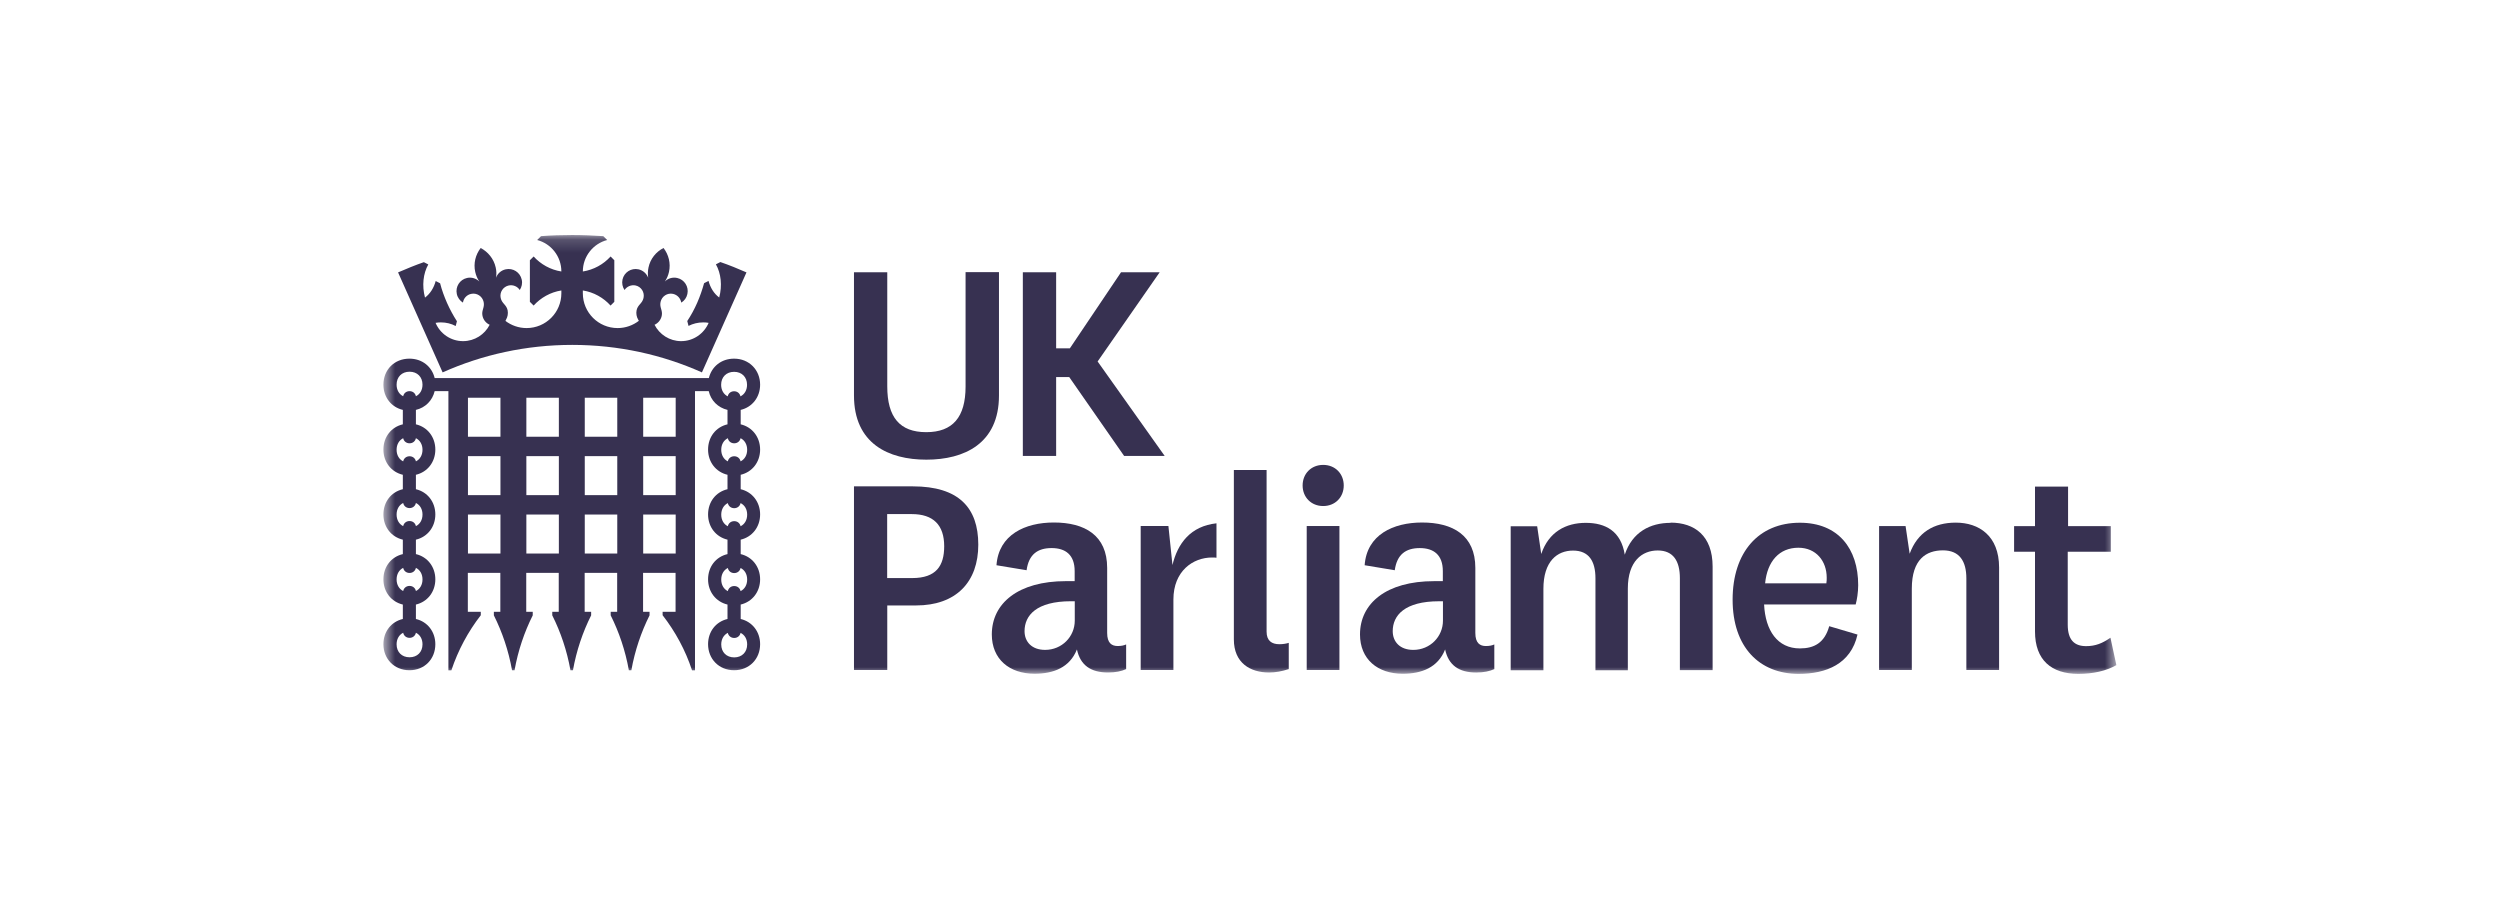 <?xml version="1.0" encoding="UTF-8"?>
<svg xmlns="http://www.w3.org/2000/svg" width="193" height="71" viewBox="0 0 193 71" fill="none">
  <mask id="mask0_855_9881" style="mask-type:luminance" maskUnits="userSpaceOnUse" x="29" y="18" width="135" height="35">
    <path d="M163.383 18.169H29.617V52.022H163.383V18.169Z" fill="white"></path>
  </mask>
  <g mask="url(#mask0_855_9881)">
    <path d="M77.121 21.02V30.53C77.121 34.258 74.428 35.486 71.515 35.486C68.603 35.486 65.927 34.258 65.927 30.53V21.02H68.497V29.828C68.497 32.214 69.462 33.363 71.507 33.363C73.55 33.363 74.542 32.205 74.542 29.845V21.011H77.121V21.02Z" fill="#373151"></path>
    <path d="M86.78 35.196L82.543 29.108H81.534V35.196H78.963V21.02H81.534V26.889H82.595L86.543 21.02H89.526L84.736 27.906L89.912 35.196H86.78Z" fill="#373151"></path>
    <path d="M65.927 51.724V37.547H70.471C74.007 37.547 75.524 39.188 75.524 42.048C75.524 44.908 73.84 46.741 70.708 46.741H68.497V51.724H65.927ZM68.497 44.627H70.419C72.27 44.627 72.892 43.688 72.892 42.171C72.892 40.53 72.05 39.688 70.392 39.688H68.489V44.618L68.497 44.627Z" fill="#373151"></path>
    <path d="M85.473 48.864C85.473 49.654 85.832 49.873 86.288 49.873C86.552 49.873 86.771 49.829 86.938 49.75V51.654C86.578 51.82 86.122 51.917 85.543 51.917C84.218 51.917 83.402 51.364 83.139 50.136C82.587 51.531 81.332 52.013 79.867 52.013C77.919 52.013 76.568 50.882 76.568 48.978C76.568 46.583 78.595 44.864 82.288 44.864H82.964V44.092C82.964 42.837 82.262 42.311 81.183 42.311C80.104 42.311 79.419 42.802 79.253 44.022L76.928 43.636C77.095 41.276 79.139 40.337 81.358 40.337C83.736 40.337 85.473 41.319 85.473 43.846V48.855V48.864ZM82.972 46.416C82.876 46.416 82.779 46.416 82.683 46.416C80.007 46.416 79.095 47.513 79.095 48.724C79.095 49.539 79.648 50.171 80.683 50.171C81.981 50.171 82.972 49.145 82.972 47.916V46.425V46.416Z" fill="#373151"></path>
    <path d="M103.404 51.724H100.878V40.609H103.404V51.724Z" fill="#373151"></path>
    <path d="M128.968 40.347C130.819 40.347 132.214 41.355 132.214 43.742V51.734H129.687V44.636C129.687 43.312 129.178 42.496 127.976 42.496C126.775 42.496 125.669 43.312 125.669 45.435V51.742H123.169V44.645C123.169 43.321 122.66 42.505 121.441 42.505C120.221 42.505 119.151 43.321 119.151 45.461V51.742H116.625V40.627H118.669L118.984 42.768C119.563 41.057 120.888 40.364 122.423 40.364C123.959 40.364 125.143 41.013 125.432 42.821C126.011 41.066 127.406 40.364 128.968 40.364" fill="#373151"></path>
    <path d="M141.206 48.339L143.399 48.988C142.89 51.251 140.995 52.023 138.855 52.023C135.819 52.023 133.758 49.953 133.758 46.295C133.758 42.636 135.758 40.355 138.951 40.355C141.908 40.355 143.452 42.347 143.452 45.172C143.452 45.751 143.355 46.303 143.259 46.663H136.188C136.284 48.681 137.223 50.058 138.951 50.058C140.057 50.058 140.855 49.628 141.215 48.347M140.995 45.023C141.022 44.882 141.022 44.733 141.022 44.593C141.022 43.321 140.206 42.285 138.837 42.285C137.372 42.285 136.433 43.321 136.267 45.031H141.004L140.995 45.023Z" fill="#373151"></path>
    <path d="M147.426 42.75C148.031 41.092 149.303 40.347 150.987 40.347C152.768 40.347 154.33 41.355 154.33 43.812V51.725H151.803V44.654C151.803 43.329 151.277 42.487 149.996 42.487C148.715 42.487 147.592 43.163 147.592 45.444V51.725H145.066V40.61H147.11L147.426 42.75Z" fill="#373151"></path>
    <path d="M163.383 51.347C162.594 51.803 161.576 52.023 160.445 52.023C158.374 52.023 157.102 50.961 157.102 48.751V42.592H155.488V40.618H157.102V37.565H159.655V40.618H162.954V42.592H159.629V48.224C159.629 49.4 160.137 49.882 161.05 49.882C161.769 49.882 162.304 49.663 162.927 49.233L163.383 51.347Z" fill="#373151"></path>
    <path d="M90.517 43.645L90.201 40.609H88.061V51.724H90.587V46.285C90.587 44.075 92.105 43.039 93.57 43.039C93.693 43.039 93.807 43.039 93.912 43.057V40.399C91.921 40.618 90.912 41.934 90.508 43.645" fill="#373151"></path>
    <path d="M98.763 49.733C98.184 49.733 97.781 49.47 97.781 48.768V36.285H95.254V49.365C95.254 51.172 96.509 51.918 97.974 51.918C98.456 51.918 98.956 51.83 99.492 51.654V49.628C99.299 49.689 99.053 49.733 98.772 49.733" fill="#373151"></path>
    <path d="M113.896 48.865C113.896 49.654 114.256 49.874 114.712 49.874C114.975 49.874 115.195 49.83 115.361 49.751V51.655C115.002 51.821 114.545 51.918 113.966 51.918C112.642 51.918 111.826 51.365 111.563 50.137C111.01 51.532 109.755 52.014 108.29 52.014C106.343 52.014 104.992 50.883 104.992 48.979C104.992 46.584 107.018 44.865 110.712 44.865H111.387V44.093C111.387 42.838 110.685 42.312 109.606 42.312C108.527 42.312 107.843 42.803 107.676 44.022L105.351 43.636C105.518 41.277 107.562 40.338 109.782 40.338C112.159 40.338 113.896 41.32 113.896 43.847V48.856V48.865ZM111.396 46.417C111.299 46.417 111.203 46.417 111.106 46.417C108.431 46.417 107.518 47.514 107.518 48.725C107.518 49.541 108.071 50.172 109.106 50.172C110.405 50.172 111.396 49.146 111.396 47.917V46.426V46.417Z" fill="#373151"></path>
    <path d="M100.562 37.478C100.562 38.382 101.22 39.066 102.15 39.066C103.079 39.066 103.737 38.382 103.737 37.478C103.737 36.574 103.079 35.89 102.15 35.89C101.22 35.89 100.562 36.574 100.562 37.478Z" fill="#373151"></path>
    <path d="M55.61 20.23L55.268 20.406C55.663 21.108 55.768 22.038 55.523 22.968C55.119 22.669 54.838 22.213 54.698 21.687L54.356 21.862C54.215 22.371 54.04 22.88 53.821 23.38C53.601 23.88 53.347 24.345 53.057 24.784L53.154 25.161C53.496 24.985 53.882 24.889 54.294 24.889C54.435 24.889 54.566 24.898 54.707 24.924C54.356 25.748 53.54 26.336 52.584 26.336C51.689 26.336 50.908 25.819 50.531 25.073C50.803 24.95 51.013 24.705 51.084 24.389C51.18 23.95 50.899 23.748 50.996 23.31C51.092 22.871 51.522 22.59 51.961 22.687C52.303 22.766 52.54 23.038 52.593 23.362C52.829 23.222 53.005 22.985 53.066 22.696C53.189 22.134 52.838 21.581 52.277 21.459C51.917 21.38 51.566 21.494 51.329 21.731C51.478 21.511 51.584 21.266 51.645 20.994C51.794 20.327 51.619 19.66 51.224 19.143C50.645 19.441 50.206 19.976 50.066 20.643C50.005 20.915 50.005 21.187 50.04 21.441C49.917 21.125 49.645 20.871 49.294 20.792C48.733 20.669 48.18 21.02 48.057 21.581C47.996 21.871 48.057 22.16 48.215 22.389C48.39 22.117 48.733 21.968 49.066 22.038C49.505 22.134 49.776 22.564 49.68 23.003C49.583 23.441 49.241 23.512 49.145 23.95C49.092 24.204 49.145 24.468 49.268 24.678C49.268 24.678 49.285 24.713 49.32 24.766C48.864 25.117 48.294 25.327 47.68 25.327C46.197 25.327 44.995 24.126 44.995 22.643V22.424C45.837 22.555 46.592 22.985 47.136 23.59L47.425 23.301V20.09L47.136 19.801C46.592 20.406 45.837 20.827 44.995 20.959C44.995 19.792 45.794 18.809 46.873 18.529L46.574 18.23C45.785 18.178 44.978 18.143 44.171 18.143C43.364 18.143 42.556 18.169 41.767 18.23L41.469 18.529C42.548 18.809 43.337 19.792 43.337 20.959C42.495 20.827 41.749 20.406 41.197 19.801L40.907 20.09V23.301L41.197 23.59C41.741 22.985 42.495 22.555 43.337 22.424V22.643C43.337 24.126 42.135 25.327 40.653 25.327C40.039 25.327 39.468 25.117 39.021 24.775C39.047 24.713 39.065 24.678 39.065 24.678C39.188 24.468 39.24 24.213 39.188 23.95C39.091 23.512 38.749 23.441 38.653 23.003C38.556 22.564 38.837 22.134 39.276 22.038C39.618 21.968 39.951 22.117 40.126 22.389C40.276 22.16 40.346 21.871 40.276 21.581C40.153 21.02 39.6 20.669 39.039 20.792C38.679 20.871 38.407 21.125 38.293 21.441C38.337 21.178 38.328 20.906 38.267 20.643C38.117 19.976 37.679 19.45 37.109 19.143C36.714 19.66 36.538 20.327 36.688 20.994C36.749 21.266 36.854 21.511 37.003 21.731C36.758 21.494 36.407 21.38 36.056 21.459C35.494 21.581 35.144 22.134 35.266 22.696C35.328 22.985 35.512 23.222 35.74 23.362C35.784 23.038 36.03 22.757 36.372 22.687C36.81 22.59 37.24 22.871 37.337 23.31C37.433 23.748 37.153 23.95 37.249 24.389C37.319 24.705 37.53 24.95 37.802 25.073C37.424 25.819 36.644 26.336 35.749 26.336C34.793 26.336 33.977 25.757 33.626 24.924C33.757 24.898 33.898 24.889 34.038 24.889C34.45 24.889 34.837 24.985 35.179 25.169L35.275 24.801C34.986 24.354 34.731 23.88 34.512 23.389C34.293 22.889 34.108 22.389 33.977 21.871L33.635 21.695C33.494 22.222 33.214 22.669 32.81 22.976C32.564 22.046 32.67 21.116 33.064 20.415L32.722 20.239C32.126 20.441 31.319 20.774 30.731 21.029L34.17 28.749C37.231 27.38 40.618 26.626 44.179 26.626C47.741 26.626 51.127 27.38 54.189 28.749L57.628 21.029C57.04 20.766 56.233 20.441 55.637 20.239" fill="#373151"></path>
    <path d="M58.681 34.706C58.681 33.741 58.075 32.969 57.181 32.758V31.644C58.075 31.433 58.681 30.661 58.681 29.697C58.681 28.565 57.839 27.688 56.672 27.688C55.68 27.688 54.935 28.31 54.724 29.188H33.556C33.345 28.31 32.599 27.688 31.608 27.688C30.433 27.688 29.599 28.556 29.599 29.697C29.599 30.661 30.204 31.433 31.099 31.644V32.758C30.196 32.969 29.599 33.741 29.599 34.706C29.599 35.671 30.204 36.443 31.099 36.653V37.767C30.196 37.978 29.599 38.75 29.599 39.715C29.599 40.68 30.204 41.452 31.099 41.662V42.777C30.196 42.987 29.599 43.759 29.599 44.724C29.599 45.689 30.204 46.461 31.099 46.672V47.786C30.196 47.996 29.599 48.768 29.599 49.733C29.599 50.865 30.433 51.742 31.608 51.742C32.784 51.742 33.608 50.874 33.608 49.733C33.608 48.768 33.003 47.996 32.108 47.786V46.672C33.003 46.461 33.608 45.689 33.608 44.724C33.608 43.759 33.003 42.987 32.108 42.777V41.662C33.003 41.452 33.608 40.68 33.608 39.715C33.608 38.75 33.003 37.978 32.108 37.767V36.653C33.003 36.443 33.608 35.671 33.608 34.706C33.608 33.741 33.003 32.969 32.108 32.758V31.644C32.845 31.468 33.38 30.925 33.556 30.197H34.617V51.751H34.845C35.363 50.198 36.135 48.76 37.117 47.496V47.233H36.117V44.224H38.626V47.233H38.126V47.505C38.775 48.803 39.258 50.225 39.53 51.742H39.723C39.995 50.225 40.477 48.803 41.127 47.505V47.233H40.626V44.224H43.135V47.233H42.635V47.505C43.285 48.803 43.767 50.225 44.039 51.742H44.232C44.504 50.225 44.986 48.803 45.636 47.505V47.233H45.136V44.224H47.645V47.233H47.145V47.505C47.794 48.803 48.276 50.225 48.548 51.742H48.741C49.013 50.225 49.496 48.803 50.145 47.505V47.233H49.645V44.224H52.154V47.233H51.154V47.496C52.136 48.76 52.917 50.198 53.426 51.751H53.654V30.197H54.715C54.882 30.925 55.426 31.468 56.163 31.644V32.758C55.259 32.969 54.663 33.741 54.663 34.706C54.663 35.671 55.268 36.443 56.163 36.653V37.767C55.259 37.978 54.663 38.75 54.663 39.715C54.663 40.68 55.268 41.452 56.163 41.662V42.777C55.259 42.987 54.663 43.759 54.663 44.724C54.663 45.689 55.268 46.461 56.163 46.672V47.786C55.259 47.996 54.663 48.768 54.663 49.733C54.663 50.865 55.496 51.742 56.672 51.742C57.847 51.742 58.681 50.874 58.681 49.733C58.681 48.768 58.075 47.996 57.181 47.786V46.672C58.075 46.461 58.681 45.689 58.681 44.724C58.681 43.759 58.075 42.987 57.181 42.777V41.662C58.075 41.452 58.681 40.68 58.681 39.715C58.681 38.75 58.075 37.978 57.181 37.767V36.653C58.075 36.443 58.681 35.671 58.681 34.706ZM32.617 49.742C32.617 50.339 32.213 50.742 31.617 50.742C31.02 50.742 30.617 50.339 30.617 49.742C30.617 49.33 30.81 49.005 31.126 48.847C31.169 49.075 31.362 49.242 31.617 49.242C31.871 49.242 32.064 49.075 32.108 48.847C32.424 49.005 32.617 49.321 32.617 49.742ZM32.617 44.733C32.617 45.145 32.424 45.47 32.108 45.628C32.064 45.4 31.871 45.233 31.617 45.233C31.362 45.233 31.169 45.4 31.126 45.628C30.81 45.47 30.617 45.145 30.617 44.733C30.617 44.321 30.81 43.996 31.126 43.838C31.169 44.066 31.362 44.233 31.617 44.233C31.871 44.233 32.064 44.066 32.108 43.838C32.424 43.996 32.617 44.312 32.617 44.733ZM32.617 39.724C32.617 40.136 32.424 40.461 32.108 40.618C32.064 40.39 31.871 40.224 31.617 40.224C31.362 40.224 31.169 40.39 31.126 40.618C30.81 40.461 30.617 40.136 30.617 39.724C30.617 39.311 30.81 38.987 31.126 38.829C31.169 39.057 31.362 39.224 31.617 39.224C31.871 39.224 32.064 39.057 32.108 38.829C32.424 38.987 32.617 39.303 32.617 39.724ZM32.108 30.591C32.064 30.363 31.871 30.197 31.617 30.197C31.362 30.197 31.169 30.363 31.126 30.591C30.81 30.433 30.617 30.109 30.617 29.697C30.617 29.1 31.02 28.696 31.617 28.696C32.213 28.696 32.617 29.1 32.617 29.697C32.617 30.109 32.424 30.433 32.108 30.591ZM38.635 42.733H36.126V39.724H38.635V42.733ZM38.635 38.224H36.126V35.215H38.635V38.224ZM38.635 33.714H36.126V30.705H38.635V33.714ZM43.144 42.733H40.635V39.724H43.144V42.733ZM43.144 38.224H40.635V35.215H43.144V38.224ZM43.144 33.714H40.635V30.705H43.144V33.714ZM47.653 42.733H45.144V39.724H47.653V42.733ZM47.653 38.224H45.144V35.215H47.653V38.224ZM47.653 33.714H45.144V30.705H47.653V33.714ZM52.163 42.733H49.654V39.724H52.163V42.733ZM52.163 38.224H49.654V35.215H52.163V38.224ZM52.163 33.714H49.654V30.705H52.163V33.714ZM55.672 29.705C55.672 29.109 56.075 28.705 56.672 28.705C57.268 28.705 57.672 29.109 57.672 29.705C57.672 30.117 57.479 30.442 57.163 30.6C57.119 30.372 56.926 30.205 56.672 30.205C56.417 30.205 56.224 30.372 56.181 30.6C55.865 30.442 55.672 30.117 55.672 29.705ZM57.681 49.751C57.681 50.347 57.277 50.751 56.681 50.751C56.084 50.751 55.68 50.347 55.68 49.751C55.68 49.339 55.873 49.014 56.189 48.856C56.233 49.084 56.426 49.251 56.681 49.251C56.935 49.251 57.128 49.084 57.172 48.856C57.488 49.014 57.681 49.33 57.681 49.751ZM57.681 44.742C57.681 45.154 57.488 45.479 57.172 45.636C57.128 45.408 56.935 45.242 56.681 45.242C56.426 45.242 56.233 45.408 56.189 45.636C55.873 45.479 55.68 45.154 55.68 44.742C55.68 44.329 55.873 44.005 56.189 43.847C56.233 44.075 56.426 44.242 56.681 44.242C56.935 44.242 57.128 44.075 57.172 43.847C57.488 44.005 57.681 44.321 57.681 44.742ZM57.681 39.732C57.681 40.145 57.488 40.469 57.172 40.627C57.128 40.399 56.935 40.233 56.681 40.233C56.426 40.233 56.233 40.399 56.189 40.627C55.873 40.469 55.68 40.145 55.68 39.732C55.68 39.32 55.873 38.995 56.189 38.838C56.233 39.066 56.426 39.232 56.681 39.232C56.935 39.232 57.128 39.066 57.172 38.838C57.488 38.995 57.681 39.311 57.681 39.732ZM32.617 34.723C32.617 35.136 32.424 35.46 32.108 35.618C32.064 35.39 31.871 35.223 31.617 35.223C31.362 35.223 31.169 35.39 31.126 35.618C30.81 35.46 30.617 35.136 30.617 34.723C30.617 34.311 30.81 33.986 31.126 33.828C31.169 34.056 31.362 34.223 31.617 34.223C31.871 34.223 32.064 34.056 32.108 33.828C32.424 33.986 32.617 34.311 32.617 34.723ZM57.681 34.723C57.681 35.136 57.488 35.46 57.172 35.618C57.128 35.39 56.935 35.223 56.681 35.223C56.426 35.223 56.233 35.39 56.189 35.618C55.873 35.46 55.68 35.136 55.68 34.723C55.68 34.311 55.873 33.986 56.189 33.828C56.233 34.056 56.426 34.223 56.681 34.223C56.935 34.223 57.128 34.056 57.172 33.828C57.488 33.986 57.681 34.311 57.681 34.723Z" fill="#373151"></path>
  </g>
</svg>
